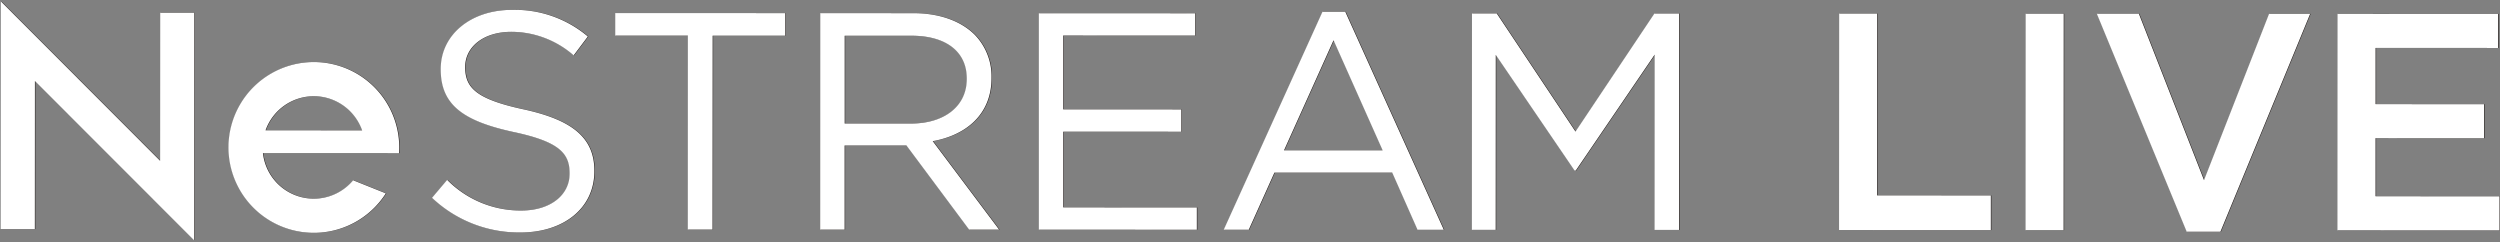 <svg xmlns="http://www.w3.org/2000/svg" width="320.045" height="31" viewBox="0 0 320.045 31">
  <rect x="0" y="0" width="320.045" height="31" fill="#808080" stroke="none"/>
  <g id="グループ_31861" data-name="グループ 31861" transform="translate(-894.853 -4622.871)" style="isolation: isolate">
    <g id="MAT" transform="translate(894.853 4622.871)" fill="#fff" stroke="#707070" stroke-width="1" opacity="0">
      <rect width="320" height="31" stroke="none"/>
      <rect x="0.5" y="0.5" width="319" height="30" fill="none"/>
    </g>
    <g id="アートワーク_3" data-name="アートワーク 3" transform="translate(1054.949 4638.351)">
      <g id="グループ_31634" data-name="グループ 31634" transform="translate(-159.949 -15.311)">
        <path id="パス_32959" data-name="パス 32959" d="M28.588,4.706A10.931,10.931,0,1,0,37.8,21.517L33.615,19.84a6.556,6.556,0,0,1-11.55-3.477l17.424.008c.017-.241.026-.484.026-.728A10.933,10.933,0,0,0,28.588,4.706Zm0,4.373a6.568,6.568,0,0,1,6.18,4.376L22.4,13.448A6.57,6.57,0,0,1,28.586,9.079Z" transform="translate(11.506 3.068)" fill="#1a1311"/>
        <path id="パス_32960" data-name="パス 32960" d="M20.42,1.468l-.009,18.948L.015,0,0,29.152l4.373,0,.009-18.948,20.4,20.416L24.793,1.47Z" fill="#1a1311"/>
        <g id="グループ_31633" data-name="グループ 31633" transform="translate(55.221 1.095)">
          <g id="グループ_31632" data-name="グループ 31632">
            <path id="パス_32961" data-name="パス 32961" d="M33.429,24.721l1.939-2.294a13.2,13.2,0,0,0,9.5,3.923c3.722,0,6.176-1.976,6.176-4.708v-.079c0-2.572-1.383-4.037-7.2-5.268-6.373-1.388-9.3-3.447-9.3-8V8.217c0-4.353,3.842-7.557,9.105-7.554a14.446,14.446,0,0,1,9.734,3.408L51.563,6.484a12.16,12.16,0,0,0-7.992-3.011c-3.6,0-5.9,1.976-5.9,4.468V8.02c0,2.612,1.424,4.077,7.518,5.387,6.173,1.348,9.023,3.606,9.019,7.84v.081c0,4.749-3.961,7.833-9.462,7.832A16.212,16.212,0,0,1,33.429,24.721Z" transform="translate(-33.429 -0.663)" fill="#1a1311"/>
            <path id="パス_32962" data-name="パス 32962" d="M56.928,3.8l-9.3,0,0-2.889L69.4.918l0,2.889-9.3,0-.013,24.816-3.167,0Z" transform="translate(-24.174 -0.505)" fill="#1a1311"/>
            <path id="パス_32963" data-name="パス 32963" d="M63.523.914,75.437.921c3.4,0,6.133,1.031,7.875,2.773a7.65,7.65,0,0,1,2.134,5.463v.079c0,4.592-3.17,7.281-7.524,8.069l8.5,11.325-3.839,0L74.558,17.859l-7.916,0,0,10.767-3.127,0ZM75.152,15.049c4.156,0,7.125-2.134,7.126-5.7V9.274c0-3.4-2.608-5.463-7.082-5.466l-8.548,0,0,11.239Z" transform="translate(-13.82 -0.499)" fill="#1a1311"/>
            <path id="パス_32964" data-name="パス 32964" d="M80.464.923l20.026.01,0,2.849-16.9-.01,0,9.46,15.118.007,0,2.851-15.118-.008,0,9.7,17.1.008v2.849l-20.226-.01Z" transform="translate(-2.778 -0.494)" fill="#1a1311"/>
            <path id="パス_32965" data-name="パス 32965" d="M107.423.813l2.929,0,12.612,27.91-3.363,0L116.359,21.4l-15.078-.007-3.289,7.319-3.206,0Zm7.709,17.736L108.847,4.455l-6.34,14.087Z" transform="translate(6.567 -0.565)" fill="#1a1311"/>
            <path id="パス_32966" data-name="パス 32966" d="M114.031.939l3.167,0,10.085,15.125L137.382.951l3.167,0-.013,27.705-3.127,0,.01-22.441-10.1,14.837h-.159L117.076,6.245l-.01,22.4-3.048,0Z" transform="translate(19.105 -0.483)" fill="#1a1311"/>
            <path id="パス_32967" data-name="パス 32967" d="M142.487.953l4.868,0-.012,23.272,14.565.007,0,4.434-19.433-.01Z" transform="translate(37.653 -0.474)" fill="#1a1311"/>
            <path id="パス_32968" data-name="パス 32968" d="M156.943.961l4.868,0L161.8,28.668l-4.868,0Z" transform="translate(47.078 -0.469)" fill="#1a1311"/>
            <path id="パス_32969" data-name="パス 32969" d="M162.451.963l5.383,0,8.34,21.3L184.5.975l5.263,0-11.49,27.9-4.315,0Z" transform="translate(50.677 -0.467)" fill="#1a1311"/>
            <path id="パス_32970" data-name="パス 32970" d="M181.114.973l20.541.01,0,4.354-15.673-.008,0,7.2,13.891.007,0,4.354-13.892-.007,0,7.44,15.871.008,0,4.354L181.1,28.677Z" transform="translate(62.835 -0.461)" fill="#1a1311"/>
          </g>
        </g>
      </g>
    </g>
    <g id="アートワーク_4" data-name="アートワーク 4" transform="translate(1054.886 4638.352)">
      <g id="グループ_31608" data-name="グループ 31608" transform="translate(-159.945 -15.311)">
        <path id="パス_32908" data-name="パス 32908" d="M28.588,4.706A10.931,10.931,0,1,0,37.8,21.517L33.614,19.84a6.556,6.556,0,0,1-11.55-3.477l17.424.008c.017-.241.026-.484.026-.728A10.933,10.933,0,0,0,28.588,4.706Zm0,4.372a6.567,6.567,0,0,1,6.18,4.376L22.4,13.448A6.569,6.569,0,0,1,28.586,9.078Z" transform="translate(11.506 3.068)" fill="#fff"/>
        <path id="パス_32909" data-name="パス 32909" d="M20.42,1.468,20.41,20.416.015,0,0,29.151l4.373,0,.009-18.948,20.4,20.416L24.792,1.47Z" fill="#fff"/>
        <g id="グループ_31607" data-name="グループ 31607" transform="translate(55.219 1.095)">
          <g id="グループ_31606" data-name="グループ 31606">
            <path id="パス_32910" data-name="パス 32910" d="M33.429,24.72l1.939-2.294a13.2,13.2,0,0,0,9.5,3.923c3.722,0,6.176-1.976,6.176-4.708v-.079c0-2.572-1.383-4.037-7.2-5.268-6.373-1.388-9.3-3.447-9.3-8V8.217c0-4.353,3.842-7.557,9.1-7.554a14.446,14.446,0,0,1,9.734,3.408L51.563,6.484a12.16,12.16,0,0,0-7.992-3.011c-3.6,0-5.9,1.976-5.9,4.468V8.02c0,2.612,1.424,4.077,7.518,5.387,6.173,1.348,9.022,3.606,9.019,7.84v.081c0,4.749-3.961,7.833-9.462,7.831A16.211,16.211,0,0,1,33.429,24.72Z" transform="translate(-33.429 -0.663)" fill="#fff"/>
            <path id="パス_32911" data-name="パス 32911" d="M56.927,3.8l-9.3,0,0-2.889L69.4.918l0,2.889-9.3,0-.013,24.816-3.167,0Z" transform="translate(-24.175 -0.505)" fill="#fff"/>
            <path id="パス_32912" data-name="パス 32912" d="M63.523.914,75.436.921c3.4,0,6.133,1.031,7.874,2.773a7.65,7.65,0,0,1,2.134,5.463v.079c0,4.592-3.17,7.281-7.524,8.069l8.5,11.325-3.839,0L74.557,17.859l-7.916,0,0,10.767-3.127,0ZM75.152,15.049c4.156,0,7.124-2.134,7.126-5.7V9.274c0-3.4-2.608-5.463-7.081-5.466l-8.548,0,0,11.239Z" transform="translate(-13.821 -0.499)" fill="#fff"/>
            <path id="パス_32913" data-name="パス 32913" d="M80.464.923l20.025.01,0,2.849-16.9-.01,0,9.46,15.118.007,0,2.851-15.118-.008,0,9.7,17.1.008v2.849l-20.225-.01Z" transform="translate(-2.78 -0.494)" fill="#fff"/>
            <path id="パス_32914" data-name="パス 32914" d="M107.423.813l2.929,0,12.612,27.909-3.363,0L116.358,21.4l-15.078-.007-3.289,7.319-3.206,0Zm7.709,17.736L108.847,4.455l-6.34,14.087Z" transform="translate(6.565 -0.565)" fill="#fff"/>
            <path id="パス_32915" data-name="パス 32915" d="M114.031.939l3.167,0,10.084,15.124L137.382.951l3.167,0-.013,27.7-3.127,0,.01-22.44-10.1,14.837h-.159L117.076,6.245l-.01,22.4-3.048,0Z" transform="translate(19.102 -0.483)" fill="#fff"/>
            <path id="パス_32916" data-name="パス 32916" d="M142.487.953l4.868,0-.012,23.271,14.564.007,0,4.434-19.432-.01Z" transform="translate(37.649 -0.474)" fill="#fff"/>
            <path id="パス_32917" data-name="パス 32917" d="M156.943.961l4.868,0-.013,27.7-4.868,0Z" transform="translate(47.073 -0.469)" fill="#fff"/>
            <path id="パス_32918" data-name="パス 32918" d="M162.451.963l5.383,0,8.34,21.3L184.5.975l5.263,0-11.49,27.895-4.315,0Z" transform="translate(50.672 -0.467)" fill="#fff"/>
            <path id="パス_32919" data-name="パス 32919" d="M181.114.973l20.541.01,0,4.354L185.98,5.329l0,7.2,13.89.007,0,4.354-13.892-.007,0,7.44,15.871.008,0,4.354L181.1,28.676Z" transform="translate(62.829 -0.461)" fill="#fff"/>
          </g>
        </g>
      </g>
    </g>
  </g>
</svg>

